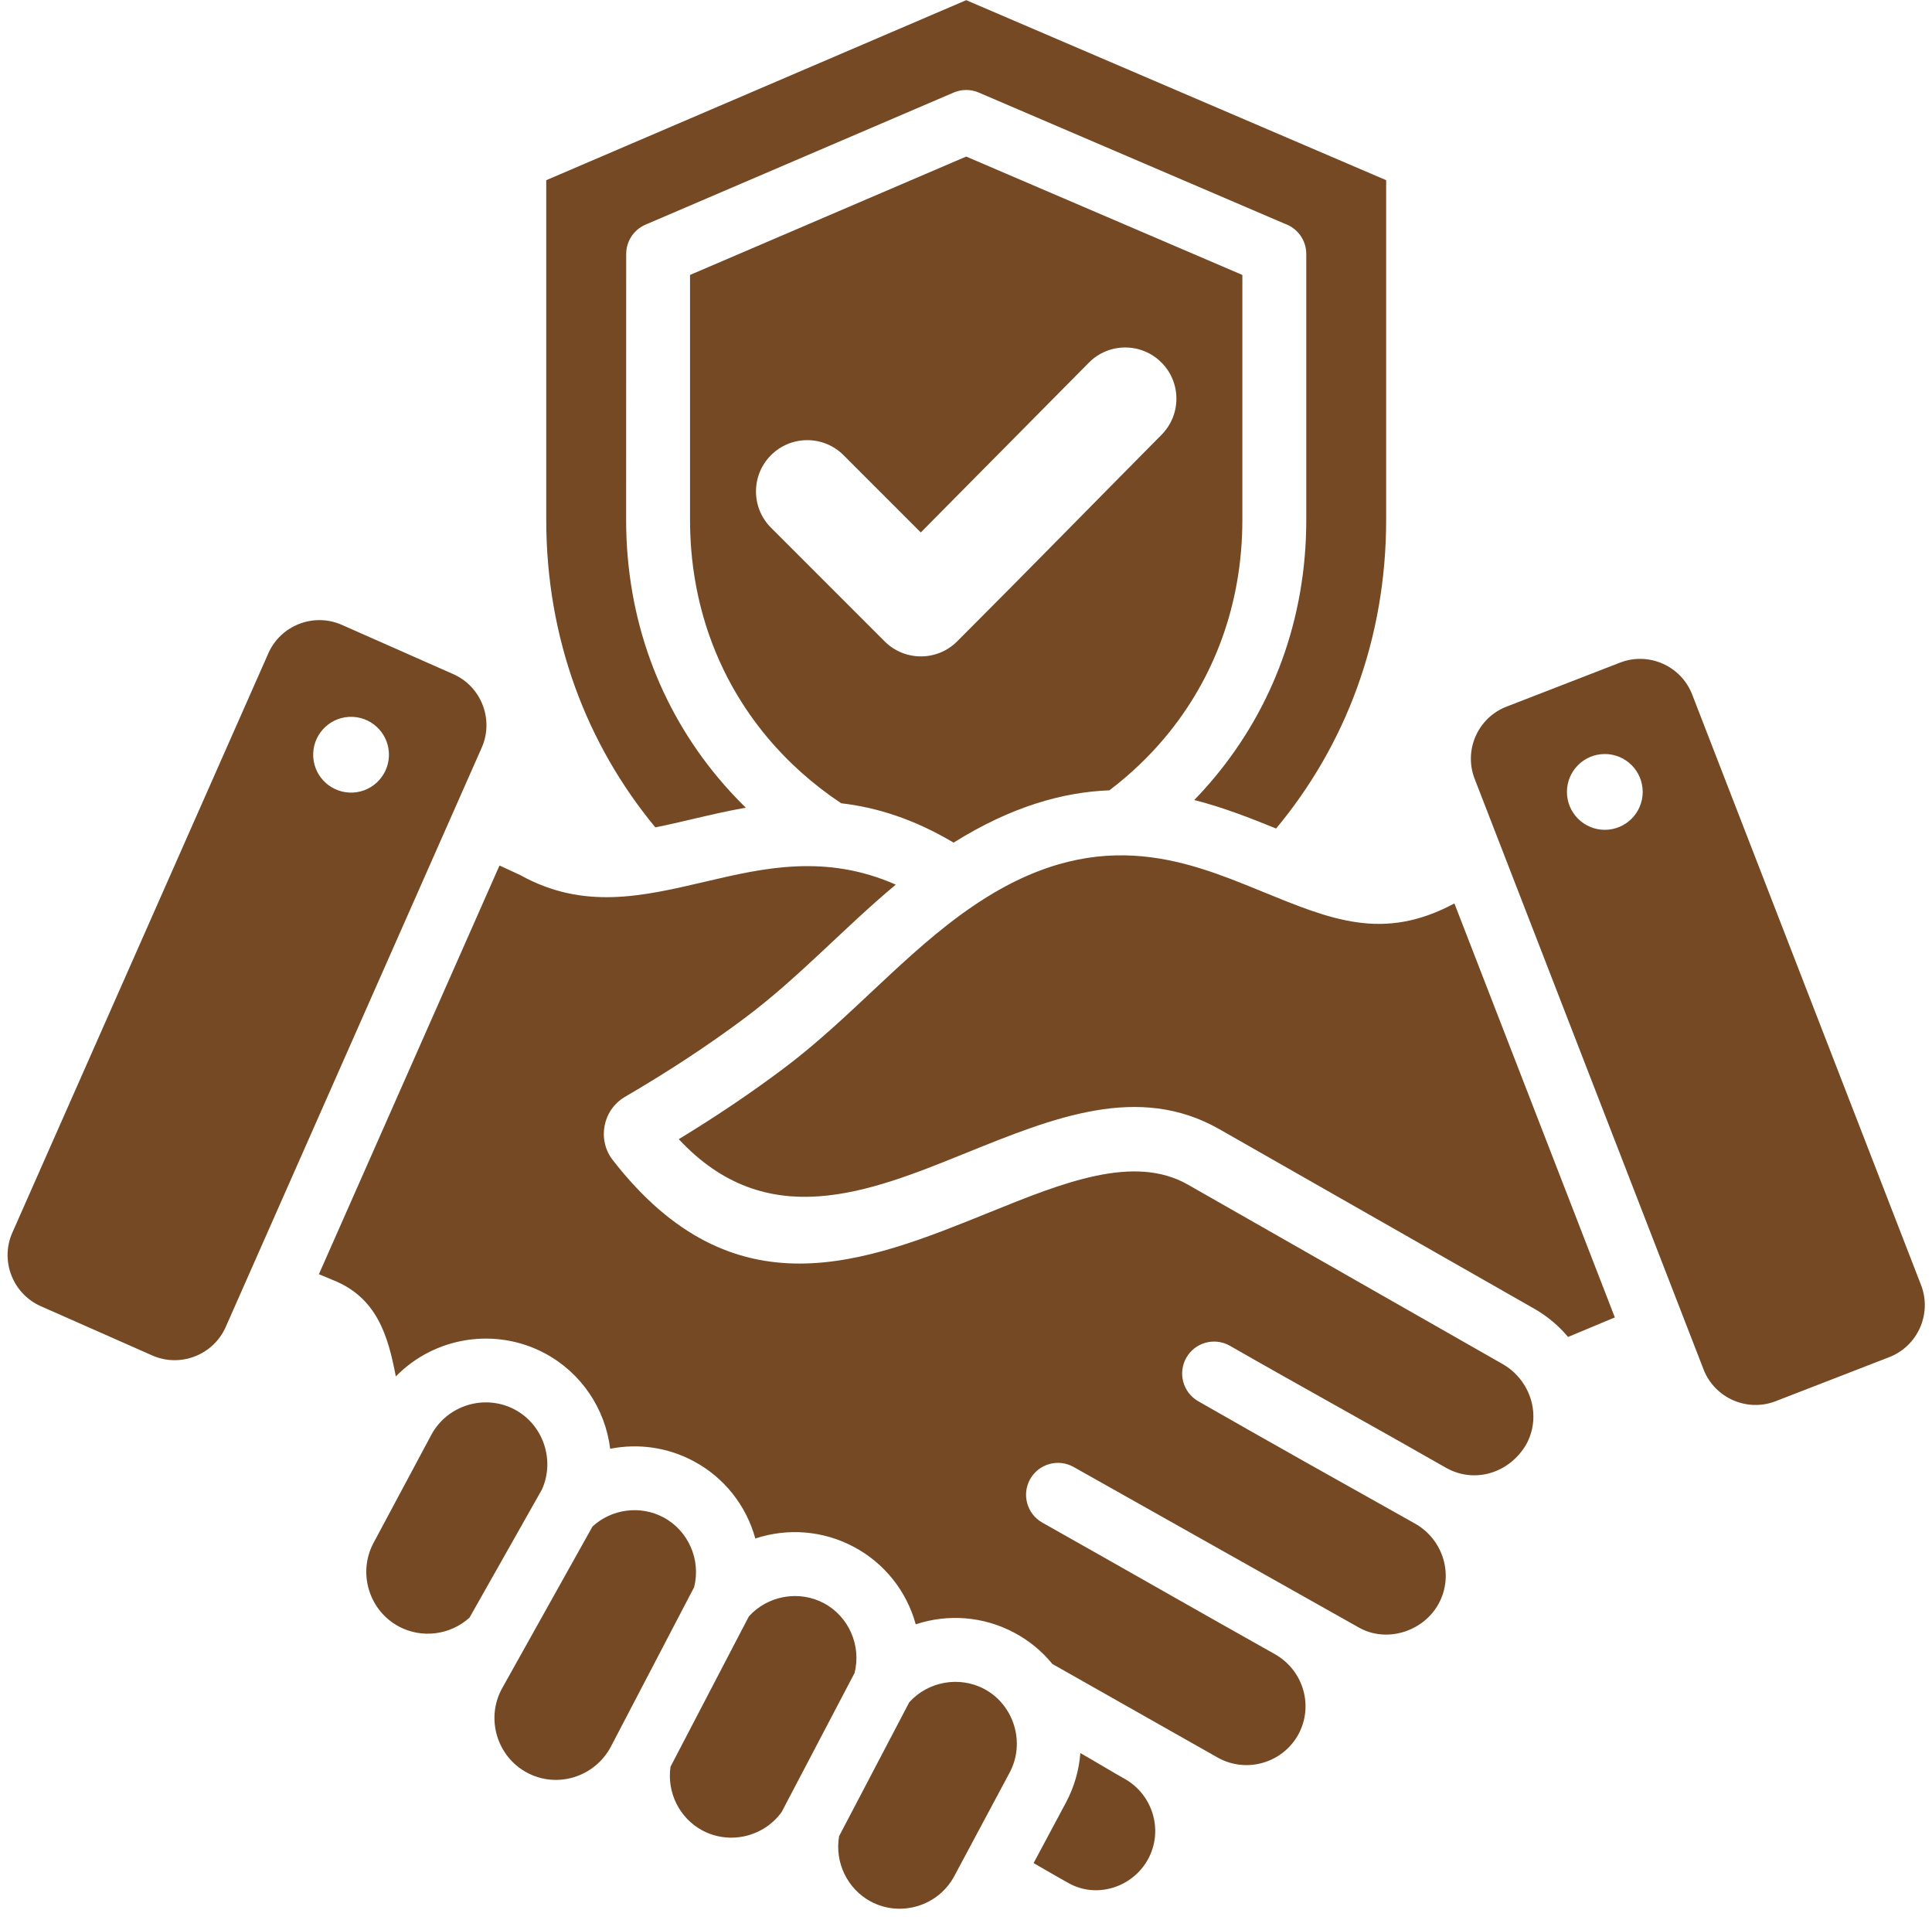 <?xml version="1.0" encoding="UTF-8" standalone="no"?><svg xmlns="http://www.w3.org/2000/svg" xmlns:xlink="http://www.w3.org/1999/xlink" fill="#754924" height="479.9" preserveAspectRatio="xMidYMid meet" version="1" viewBox="14.1 17.1 483.7 479.9" width="483.7" zoomAndPan="magnify"><g id="change1_1"><path clip-rule="evenodd" d="M284.579,455.895c-0.322,4.255-1.518,8.486-3.616,12.41l-8.09,15.127c2.949,1.694,5.957,3.471,8.901,5.087 c7.024,3.863,15.921,0.92,19.732-6.022c3.941-7.166,1.251-16.182-5.854-20.164C291.981,460.275,288.283,457.992,284.579,455.895 L284.579,455.895z M184.036,302.239c22.035,23.642,47.523,13.33,71.743,3.525c22.125-8.957,43.372-17.558,63.615-6.02l78.765,44.894 c2.81,1.601,5.275,3.566,7.364,5.795c0.399,0.426,0.786,0.863,1.159,1.308l11.716-4.888l-40.171-103.621 c-17.89,9.574-30.879,4.074-48.466-3.115c-19.201-7.849-41.698-17.044-72.317,3.961c-16.723,11.426-30.147,27.692-47.042,40.377 C202.028,290.742,193.219,296.663,184.036,302.239L184.036,302.239z M187.732,382.82c-6.408-3.421-13.749-4.497-20.865-3.09 c-1.258-10.126-7.309-19.063-16.355-23.891c-12.327-6.579-27.584-4.168-37.309,5.782c-1.94-10.037-4.631-19.811-15.971-24.213 c-0.678-0.263-1.809-0.737-3.289-1.373l45.214-102.296l5.205,2.401c15.825,8.787,30.498,5.35,46.44,1.614 c14.337-3.36,29.922-7.012,47.568,0.772c-12.879,10.725-24.053,23.059-37.531,33.18c-9.239,6.937-19.372,13.578-30.263,19.934 c-5.575,3.256-7.017,10.735-3.058,15.834c30.305,38.994,63.147,25.699,94.261,13.103c18.477-7.48,36.22-14.663,49.74-6.957 l78.765,44.894c7.013,3.997,9.878,12.886,5.941,20.103c-4.052,7.013-12.646,9.926-19.893,5.988 c-18.031-10.317-36.263-20.324-54.304-30.651c-3.831-2.192-8.715-0.863-10.906,2.969c-2.192,3.831-0.863,8.715,2.969,10.906 c18.027,10.32,36.151,20.474,54.274,30.625c7.087,3.989,9.832,12.94,5.884,20.118c-3.815,6.936-13.047,9.866-20.024,5.854 L282.88,384.28c-3.849-2.157-8.718-0.786-10.875,3.063s-0.786,8.718,3.063,10.875c19.412,10.923,38.78,22.023,58.189,32.909 c7.155,4.027,9.832,12.992,5.844,20.216c-3.961,7.076-12.948,9.658-20.05,5.732l-41.47-23.473c-2.628-3.222-5.854-5.859-9.52-7.818 c-7.629-4.076-16.508-4.821-24.694-2.107c-2.294-8.323-7.828-15.296-15.47-19.375c-7.629-4.071-16.508-4.818-24.693-2.106 C200.912,393.874,195.373,386.897,187.732,382.82L187.732,382.82z M224.181,476.691c-1.149,6.528,2.051,13.221,7.915,16.357 c7.48,4.001,16.914,1.143,20.915-6.338l13.866-25.928c4.003-7.485,1.082-16.949-6.336-20.913 c-6.226-3.327-14.079-1.925-18.794,3.311L224.181,476.691L224.181,476.691z M228.048,435.859c1.735-6.835-1.425-14.137-7.668-17.469 c-6.228-3.324-14.081-1.929-18.797,3.309l-19.609,37.61c-0.957,6.43,2.225,12.881,7.98,15.958 c6.788,3.631,15.366,1.625,19.848-4.625L228.048,435.859L228.048,435.859z M187.884,414.377c1.735-6.834-1.426-14.137-7.668-17.469 c-5.784-3.087-12.954-2.142-17.772,2.273L139.7,439.88c-4.001,7.48-1.141,16.914,6.339,20.914c7.569,4.048,16.933,1.098,20.969-6.44 L187.884,414.377L187.884,414.377z M149.76,389.964c3.35-7.345,0.366-16.231-6.764-20.036c-7.484-3.995-16.916-1.151-20.92,6.334 L107.614,403.3c-4,7.48-1.141,16.914,6.339,20.914c5.752,3.076,12.879,2.148,17.696-2.212L149.76,389.964L149.76,389.964z M256,17.142l105.141,45.06v85.017c0,29.873-10.244,56.48-27.553,77.263c-6.457-2.628-13.238-5.285-20.492-7.138 c1.762-1.816,3.453-3.696,5.071-5.638c14.441-17.332,22.974-39.46,22.974-64.487V80.665c0-3.502-2.251-6.479-5.385-7.562 l-76.631-32.842c-2.079-0.884-4.323-0.819-6.25,0l-77.141,33.06c-3.035,1.291-4.856,4.241-4.858,7.344l-0.017,66.554 c0,25.026,8.533,47.155,22.974,64.487c2.195,2.634,4.526,5.154,6.983,7.556c-4.669,0.829-9.204,1.891-13.639,2.93 c-3.062,0.717-6.065,1.421-9.006,1.998c-17.162-20.74-27.312-47.238-27.312-76.971V62.202L256,17.142L256,17.142z M256,56.288 l-69.141,29.631v61.299c0,21.171,7.14,39.797,19.224,54.3c5.306,6.367,11.575,11.959,18.622,16.643 c8.781,1.015,18.106,3.885,28.139,9.85c14.507-9.06,27.37-12.639,39.014-13.093c5.212-3.955,9.928-8.443,14.059-13.401 c12.084-14.503,19.224-33.128,19.224-54.3V85.919L256,56.288z M304.909,125.922c-17.069,17.227-34.022,34.567-51.17,51.716 c-5.013,5.013-13.145,5.013-18.158,0l-28.45-28.449c-5.013-5.013-5.013-13.145,0-18.158c5.013-5.013,13.146-5.013,18.158,0 l19.342,19.342l42.093-42.512c4.982-5.032,13.111-5.047,18.129-0.056C309.87,112.793,309.886,120.899,304.909,125.922z M495.062,338.76l-57.317-147.848c-2.771-7.149-10.888-10.73-18.037-7.959l-28.461,11.034c-7.148,2.771-10.73,10.888-7.959,18.036 l57.317,147.848c2.771,7.149,10.888,10.73,18.037,7.959l28.461-11.034C494.251,354.026,497.833,345.909,495.062,338.76z M415.886,224.805c-5.238,0-9.484-4.246-9.484-9.485c0-5.239,4.246-9.485,9.484-9.485s9.485,4.246,9.485,9.485 C425.371,220.558,421.124,224.805,415.886,224.805z M127.593,185.84L99.673,173.5c-7.013-3.1-15.287,0.102-18.386,7.115 L17.184,325.65c-3.1,7.013,0.102,15.286,7.115,18.386l27.92,12.34c7.012,3.1,15.286-0.102,18.385-7.115l64.104-145.035 C137.807,197.213,134.606,188.94,127.593,185.84z M101.553,215.483c-5.232-0.243-9.278-4.681-9.035-9.914 c0.243-5.233,4.681-9.278,9.914-9.035c5.233,0.242,9.278,4.681,9.035,9.914C111.224,211.68,106.785,215.726,101.553,215.483z" fill-rule="evenodd"/></g></svg>